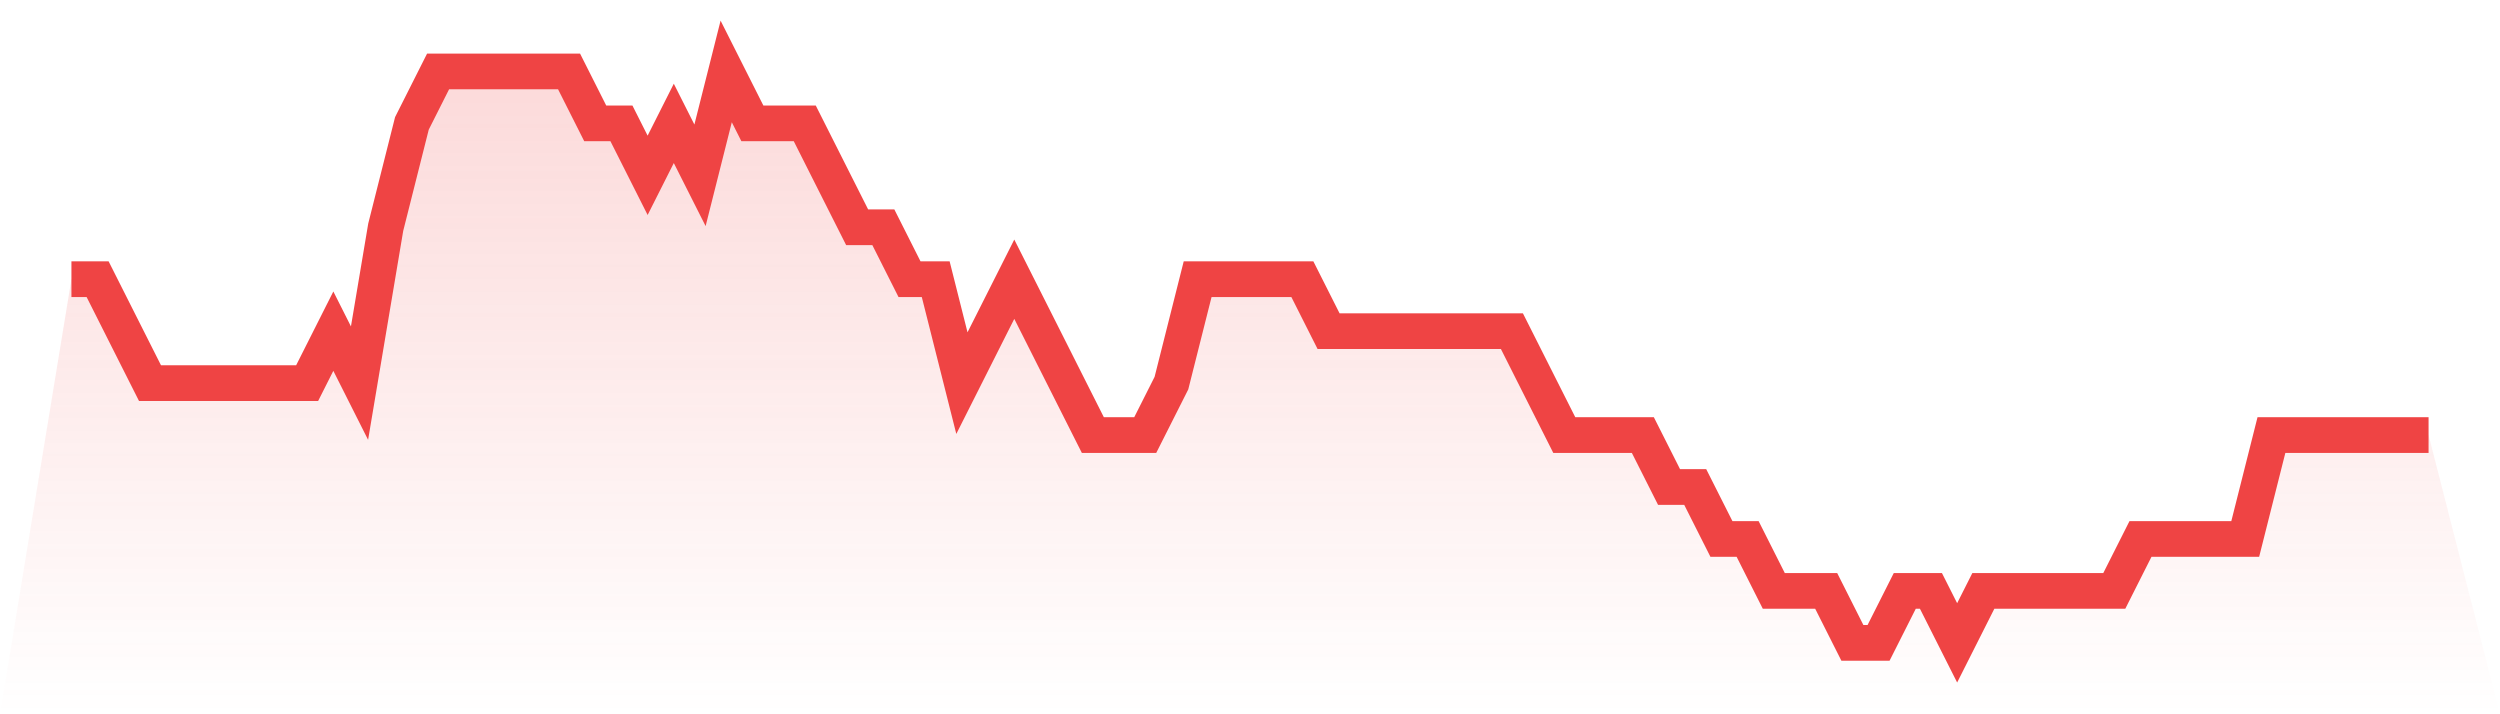 <svg viewBox="0 0 140 40" xmlns="http://www.w3.org/2000/svg">
<defs>
<linearGradient id="gradient" x1="0" x2="0" y1="0" y2="1">
<stop offset="0%" stop-color="#ef4444" stop-opacity="0.2"/>
<stop offset="100%" stop-color="#ef4444" stop-opacity="0"/>
</linearGradient>
</defs>
<path d="M4,15.636 L4,15.636 L5.467,15.636 L6.933,18.545 L8.4,21.455 L9.867,21.455 L11.333,21.455 L12.8,21.455 L14.267,21.455 L15.733,21.455 L17.2,21.455 L18.667,18.545 L20.133,21.455 L21.6,12.727 L23.067,6.909 L24.533,4 L26,4 L27.467,4 L28.933,4 L30.4,4 L31.867,4 L33.333,6.909 L34.8,6.909 L36.267,9.818 L37.733,6.909 L39.2,9.818 L40.667,4 L42.133,6.909 L43.6,6.909 L45.067,6.909 L46.533,9.818 L48,12.727 L49.467,12.727 L50.933,15.636 L52.4,15.636 L53.867,21.455 L55.333,18.545 L56.8,15.636 L58.267,18.545 L59.733,21.455 L61.2,24.364 L62.667,24.364 L64.133,24.364 L65.6,21.455 L67.067,15.636 L68.533,15.636 L70,15.636 L71.467,15.636 L72.933,15.636 L74.4,18.545 L75.867,18.545 L77.333,18.545 L78.8,18.545 L80.267,18.545 L81.733,18.545 L83.2,18.545 L84.667,18.545 L86.133,21.455 L87.6,24.364 L89.067,24.364 L90.533,24.364 L92,24.364 L93.467,27.273 L94.933,27.273 L96.4,30.182 L97.867,30.182 L99.333,33.091 L100.8,33.091 L102.267,33.091 L103.733,36 L105.2,36 L106.667,33.091 L108.133,33.091 L109.6,36 L111.067,33.091 L112.533,33.091 L114,33.091 L115.467,33.091 L116.933,33.091 L118.4,33.091 L119.867,30.182 L121.333,30.182 L122.8,30.182 L124.267,30.182 L125.733,30.182 L127.2,24.364 L128.667,24.364 L130.133,24.364 L131.6,24.364 L133.067,24.364 L134.533,24.364 L136,24.364 L140,40 L0,40 z" fill="url(#gradient)"/>
<path d="M4,15.636 L4,15.636 L5.467,15.636 L6.933,18.545 L8.4,21.455 L9.867,21.455 L11.333,21.455 L12.8,21.455 L14.267,21.455 L15.733,21.455 L17.2,21.455 L18.667,18.545 L20.133,21.455 L21.6,12.727 L23.067,6.909 L24.533,4 L26,4 L27.467,4 L28.933,4 L30.4,4 L31.867,4 L33.333,6.909 L34.8,6.909 L36.267,9.818 L37.733,6.909 L39.2,9.818 L40.667,4 L42.133,6.909 L43.6,6.909 L45.067,6.909 L46.533,9.818 L48,12.727 L49.467,12.727 L50.933,15.636 L52.4,15.636 L53.867,21.455 L55.333,18.545 L56.8,15.636 L58.267,18.545 L59.733,21.455 L61.2,24.364 L62.667,24.364 L64.133,24.364 L65.6,21.455 L67.067,15.636 L68.533,15.636 L70,15.636 L71.467,15.636 L72.933,15.636 L74.4,18.545 L75.867,18.545 L77.333,18.545 L78.8,18.545 L80.267,18.545 L81.733,18.545 L83.2,18.545 L84.667,18.545 L86.133,21.455 L87.6,24.364 L89.067,24.364 L90.533,24.364 L92,24.364 L93.467,27.273 L94.933,27.273 L96.4,30.182 L97.867,30.182 L99.333,33.091 L100.8,33.091 L102.267,33.091 L103.733,36 L105.2,36 L106.667,33.091 L108.133,33.091 L109.6,36 L111.067,33.091 L112.533,33.091 L114,33.091 L115.467,33.091 L116.933,33.091 L118.4,33.091 L119.867,30.182 L121.333,30.182 L122.8,30.182 L124.267,30.182 L125.733,30.182 L127.2,24.364 L128.667,24.364 L130.133,24.364 L131.6,24.364 L133.067,24.364 L134.533,24.364 L136,24.364" fill="none" stroke="#ef4444" stroke-width="2"/>
</svg>